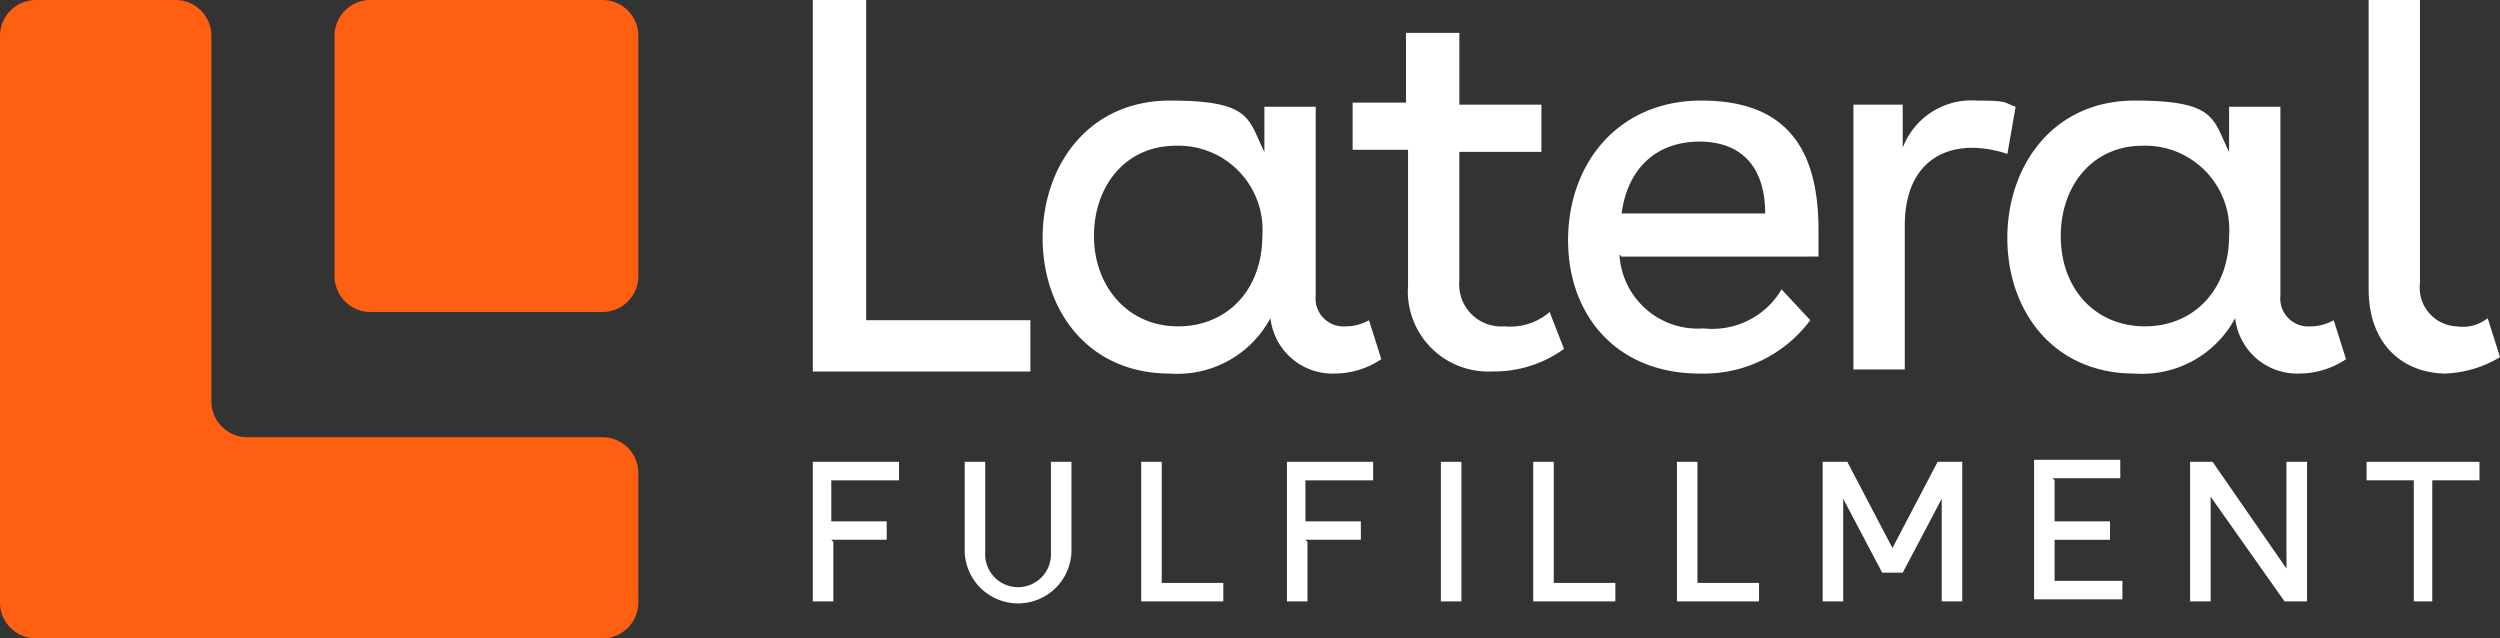 <svg xmlns="http://www.w3.org/2000/svg" width="144.347" height="36.857" viewBox="0 0 144.347 36.857">
  <rect x="0" y="0" width="144.347" height="36.857" fill="#333333" stroke="none"/>
  <g id="Lateral_Logo-Orange_White" data-name="Lateral Logo-Orange+White" transform="translate(-1.2 -7.1)">
    <g id="Layer_1" transform="translate(1.2 7.1)">
      <path id="Path_1" data-name="Path 1" d="M53.362,19.588v2.963H40.8V1.1h3.081V19.588Z" transform="translate(6.131 -1.1)" fill="#fff"/>
      <path id="Path_2" data-name="Path 2" d="M69.54,19.036a2.7,2.7,0,0,0,1.3-.356l.711,2.252a4.87,4.87,0,0,1-2.726.83,3.6,3.6,0,0,1-3.674-3.2,6.094,6.094,0,0,1-5.807,3.2c-4.74,0-7.348-3.674-7.348-7.822S54.607,6,59.348,6s4.5,1.067,5.452,2.963V6.356h2.963v10.9a1.617,1.617,0,0,0,1.778,1.778Zm-9.718,0c2.844,0,4.859-2.133,4.859-5.215A4.856,4.856,0,0,0,59.7,8.607c-2.963,0-4.74,2.37-4.74,5.215s1.9,5.215,4.859,5.215Z" transform="translate(8.204 -0.193)" fill="#fff"/>
      <path id="Path_3" data-name="Path 3" d="M70.181,6.848V2.7h3.081V6.848H78V9.574h-4.74V17.04a2.424,2.424,0,0,0,2.607,2.607,3.458,3.458,0,0,0,2.607-.83l.83,2.133a6.874,6.874,0,0,1-4.148,1.3A4.634,4.634,0,0,1,70.3,17.277V9.455H67.1V6.729h3.2Z" transform="translate(10.999 -0.804)" fill="#fff"/>
      <path id="Path_4" data-name="Path 4" d="M80.563,14.888a4.525,4.525,0,0,0,4.859,4.266,4.633,4.633,0,0,0,4.5-2.252l1.659,1.778a7.653,7.653,0,0,1-6.4,3.081c-4.74,0-7.585-3.318-7.585-7.7S80.444,6,85.3,6s6.755,2.726,6.755,7.466v1.541H80.681Zm8.414-2.37c0-2.607-1.3-4.148-3.792-4.148s-4.148,1.541-4.5,4.148h8.3Z" transform="translate(12.943 -0.193)" fill="#fff"/>
      <path id="Path_5" data-name="Path 5" d="M94.344,6.237V8.726A4.24,4.24,0,0,1,98.611,6c1.9,0,1.541.119,2.252.356l-.474,2.726a6.574,6.574,0,0,0-2.015-.356c-2.252,0-3.911,1.422-3.911,4.5v8.3H91.5V6.237h2.844Z" transform="translate(15.516 -0.193)" fill="#fff"/>
      <path id="Path_6" data-name="Path 6" d="M116.54,19.036a2.7,2.7,0,0,0,1.3-.356l.711,2.252a4.87,4.87,0,0,1-2.726.83,3.6,3.6,0,0,1-3.674-3.2,6.094,6.094,0,0,1-5.807,3.2c-4.74,0-7.348-3.674-7.348-7.822S101.607,6,106.348,6s4.5,1.067,5.452,2.963V6.356h2.963v10.9a1.617,1.617,0,0,0,1.778,1.778Zm-9.6,0c2.844,0,4.859-2.133,4.859-5.215a4.856,4.856,0,0,0-4.978-5.215c-2.963,0-4.74,2.37-4.74,5.215C102.081,16.9,104.1,19.036,106.94,19.036Z" transform="translate(16.905 -0.193)" fill="#fff"/>
      <path id="Path_7" data-name="Path 7" d="M121.1,22.669c-2.489,0-4.5-1.659-4.5-4.859V1.1h2.963V17.455a2.229,2.229,0,0,0,2.133,2.489,2.287,2.287,0,0,0,1.778-.474l.711,2.252a6.632,6.632,0,0,1-3.2.948Z" transform="translate(20.163 -1.1)" fill="#fff"/>
      <path id="Path_8" data-name="Path 8" d="M41.985,28.222v3.437H40.8V23.6h4.977v1.067H41.867v2.37h3.2V28.1h-3.2Z" transform="translate(6.131 3.065)" fill="#fff"/>
      <path id="Path_9" data-name="Path 9" d="M54.363,23.6v5.215a3.084,3.084,0,0,1-6.163,0V23.6h1.185v5.215a1.9,1.9,0,1,0,3.792,0V23.6Z" transform="translate(7.501 3.065)" fill="#fff"/>
      <path id="Path_10" data-name="Path 10" d="M61.54,30.592v1.067H56.8V23.6h1.185v6.992H61.54Z" transform="translate(9.093 3.065)" fill="#fff"/>
      <path id="Path_11" data-name="Path 11" d="M65.085,28.222v3.437H63.9V23.6h4.977v1.067H64.967v2.37h3.2V28.1h-3.2Z" transform="translate(10.407 3.065)" fill="#fff"/>
      <path id="Path_12" data-name="Path 12" d="M71.4,23.6h1.185v8.059H71.4V23.6Z" transform="translate(11.795 3.065)" fill="#fff"/>
      <path id="Path_13" data-name="Path 13" d="M80.64,30.592v1.067H75.9V23.6h1.185v6.992H80.64Z" transform="translate(12.628 3.065)" fill="#fff"/>
      <path id="Path_14" data-name="Path 14" d="M87.64,30.592v1.067H82.9V23.6h1.185v6.992H87.64Z" transform="translate(13.924 3.065)" fill="#fff"/>
      <path id="Path_15" data-name="Path 15" d="M98.059,23.6v8.059H96.874V25.733L94.622,30H93.437l-2.252-4.266v5.926H90V23.6h1.422l2.607,4.977L96.637,23.6h1.422Z" transform="translate(15.239 3.065)" fill="#fff"/>
      <path id="Path_16" data-name="Path 16" d="M101.485,24.685v2.37h3.2v1.067h-3.2v2.37H105.4v1.067h-5.1V23.5h4.977v1.067h-3.911Z" transform="translate(17.145 3.047)" fill="#fff"/>
      <path id="Path_17" data-name="Path 17" d="M114.655,23.6v8.059h-1.3l-4.266-6.044v6.044H107.9V23.6h1.3l4.266,6.163V23.6h1.185Z" transform="translate(18.552 3.065)" fill="#fff"/>
      <path id="Path_18" data-name="Path 18" d="M120.411,31.659h-1.185V24.667H116.5V23.6h6.518v1.067h-2.726v6.992Z" transform="translate(20.144 3.065)" fill="#fff"/>
      <path id="Path_19" data-name="Path 19" d="M33.025,19.114H19.515A2.077,2.077,0,0,1,17.5,17.1V3.115A2.077,2.077,0,0,1,19.515,1.1h13.51A2.077,2.077,0,0,1,35.04,3.115V17.1a2.077,2.077,0,0,1-2.015,2.015Z" transform="translate(1.817 -1.1)" fill="#ff5f10"/>
      <path id="Path_20" data-name="Path 20" d="M13.407,24.21V3.115A2.077,2.077,0,0,0,11.392,1.1H3.215A2.077,2.077,0,0,0,1.2,3.115V35.942a2.077,2.077,0,0,0,2.015,2.015H36.042a2.077,2.077,0,0,0,2.015-2.015V28.358a2.077,2.077,0,0,0-2.015-2.015H15.421a2.077,2.077,0,0,1-2.015-2.015Z" transform="translate(-1.2 -1.1)" fill="#ff5f10"/>
    </g>
  </g>
</svg>
